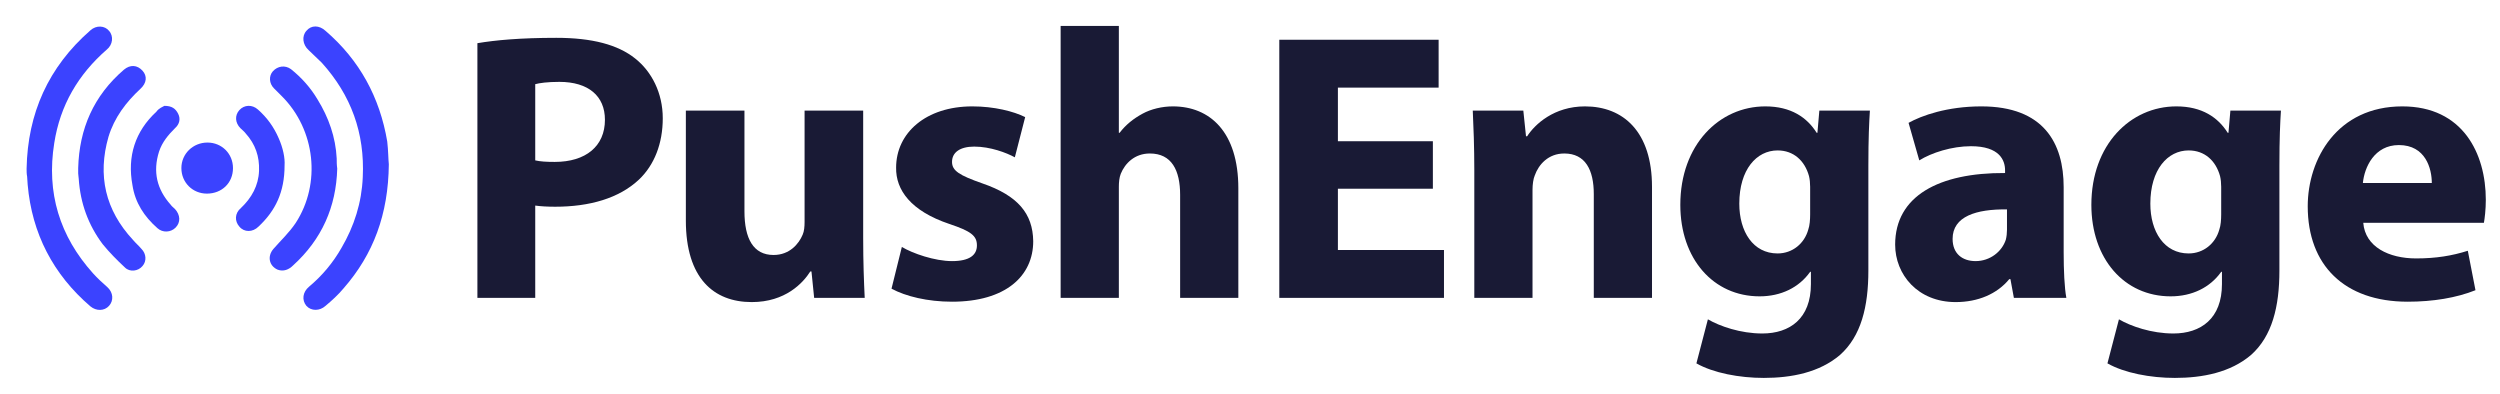 <svg width="470" height="74" viewBox="0 0 470 74" fill="none" xmlns="http://www.w3.org/2000/svg">
<path d="M73.1 30.9C73 40.3 70.2 47.8 64.6 54.2C63.6 55.4 62.4 56.5 61.2 57.5C60.1 58.5 58.5 58.5 57.6 57.5C56.7 56.4 56.9 54.9 58.1 53.9C60.6 51.8 62.6 49.4 64.2 46.6C66.6 42.5 68 38.1 68.2 33.3C68.6 25 66 17.9 60.5 11.8C59.7 11 58.8 10.2 58 9.4C56.9 8.4 56.7 6.8 57.6 5.8C58.5 4.7 60 4.7 61.2 5.8C67.6 11.3 71.4 18.3 72.8 26.6C73 28.3 73 30 73.1 30.9Z" fill="#3B43FF"/>
<path d="M5 31.7C5.2 21.3 9.1 12.6 17 5.7C18.1 4.7 19.7 4.8 20.5 5.8C21.4 6.8 21.2 8.4 20.1 9.3C14.7 14 11.3 19.8 10.2 26.9C8.7 36.2 11.2 44.4 17.5 51.4C18.3 52.3 19.3 53.2 20.2 54C21.3 55 21.4 56.5 20.5 57.5C19.6 58.5 18.1 58.5 17 57.6C10 51.6 6 43.9 5.2 34.7C5.2 34.2 5.1 33.7 5.1 33.2C5 32.7 5 32.2 5 31.7Z" fill="#3B43FF"/>
<path d="M14.7 31.6C14.9 24.2 17.6 18 23.3 13.1C24.5 12.1 25.8 12.2 26.8 13.3C27.7 14.3 27.6 15.6 26.4 16.7C23.7 19.2 21.5 22.1 20.4 25.7C18.3 33 19.8 39.5 25 45.1C25.5 45.7 26.1 46.2 26.6 46.8C27.5 47.7 27.6 49.1 26.8 50C26 51 24.4 51.2 23.5 50.3C22 48.9 20.6 47.5 19.3 45.9C16.6 42.3 15.1 38.2 14.8 33.6C14.8 33.3 14.7 33 14.7 32.6C14.7 32.3 14.7 32 14.7 31.6Z" fill="#3B43FF"/>
<path d="M63.4 31.7C63.2 38.9 60.5 45 55.1 49.9C54.3 50.7 53.3 51.1 52.2 50.7C50.6 50 50.2 48.2 51.4 46.8C52.8 45.2 54.4 43.7 55.6 41.9C60.4 34.5 59.3 24.4 53 18.1C52.5 17.6 52 17.1 51.5 16.6C50.6 15.7 50.5 14.3 51.3 13.4C52.2 12.4 53.6 12.2 54.7 13C56.7 14.6 58.4 16.5 59.7 18.7C61.8 22.1 63.1 25.8 63.3 29.8C63.3 30.4 63.3 31 63.4 31.7Z" fill="#3B43FF"/>
<path d="M53.5 31.1C53.5 36.1 51.8 39.6 48.6 42.6C47.5 43.7 45.9 43.7 45 42.6C44.1 41.6 44.1 40.1 45.3 39.1C47.3 37.2 48.6 34.9 48.7 32.1C48.8 29.4 48 27.1 46.2 25.1C45.9 24.7 45.5 24.4 45.2 24.1C44.2 23.1 44.1 21.7 45 20.7C45.9 19.7 47.4 19.6 48.5 20.6C50.2 22.1 51.5 23.9 52.4 26C53.2 27.8 53.6 29.7 53.5 31.1Z" fill="#3B43FF"/>
<path d="M30.9 19.9C32.3 19.9 33 20.4 33.5 21.4C34 22.4 33.7 23.4 32.9 24.1C31.6 25.4 30.5 26.7 29.9 28.5C28.7 32.3 29.5 35.6 32.1 38.5C32.3 38.8 32.6 39 32.9 39.3C33.9 40.4 34 41.8 33 42.8C32.1 43.7 30.6 43.8 29.6 42.9C27.1 40.7 25.4 38.1 24.9 34.8C23.9 29.4 25.4 24.7 29.4 21C29.9 20.3 30.6 20.1 30.9 19.9Z" fill="#3B43FF"/>
<path d="M38.9 36.4C36.2 36.4 34.1 34.3 34.1 31.6C34.1 28.9 36.3 26.8 39 26.8C41.7 26.8 43.8 28.9 43.8 31.6C43.8 34.4 41.7 36.4 38.9 36.4Z" fill="#3B43FF"/>
<path d="M89.752 56H100.624V38.648C101.632 38.792 102.928 38.864 104.368 38.864C110.848 38.864 116.392 37.28 120.136 33.752C123.016 31.016 124.6 26.984 124.6 22.232C124.6 17.48 122.512 13.448 119.416 11C116.176 8.408 111.352 7.112 104.584 7.112C97.888 7.112 93.136 7.544 89.752 8.12V56ZM100.624 15.824C101.416 15.608 102.928 15.392 105.16 15.392C110.632 15.392 113.728 18.056 113.728 22.52C113.728 27.488 110.128 30.44 104.296 30.44C102.712 30.44 101.56 30.368 100.624 30.152V15.824Z" fill="#191A35"/>
<path d="M162.277 20.792H151.261V41.744C151.261 42.608 151.189 43.472 150.901 44.12C150.181 45.848 148.453 47.936 145.429 47.936C141.613 47.936 139.957 44.84 139.957 39.728V20.792H128.941V41.456C128.941 52.328 134.197 56.792 141.325 56.792C147.661 56.792 150.973 53.192 152.341 51.032H152.557L153.061 56H162.565C162.421 53.048 162.277 49.304 162.277 44.696V20.792Z" fill="#191A35"/>
<path d="M167.605 54.272C170.269 55.712 174.373 56.72 178.981 56.72C189.061 56.72 194.245 51.896 194.245 45.344C194.173 40.16 191.365 36.776 184.669 34.472C180.349 32.96 178.981 32.096 178.981 30.44C178.981 28.64 180.493 27.56 183.157 27.56C186.181 27.56 189.205 28.712 190.789 29.576L192.733 22.016C190.573 20.936 186.901 20 182.797 20C174.085 20 168.469 24.968 168.469 31.52C168.397 35.696 171.205 39.656 178.477 42.104C182.581 43.472 183.661 44.336 183.661 46.136C183.661 47.936 182.293 49.088 178.981 49.088C175.741 49.088 171.565 47.648 169.549 46.424L167.605 54.272Z" fill="#191A35"/>
<path d="M199.4 56H210.344V35.12C210.344 34.328 210.416 33.392 210.704 32.672C211.496 30.728 213.296 28.856 216.176 28.856C220.28 28.856 221.864 32.024 221.864 36.632V56H232.808V35.408C232.808 24.824 227.48 20 220.496 20C218.48 20 216.392 20.504 214.808 21.368C213.08 22.304 211.64 23.456 210.488 24.968H210.344V4.88H199.4V56Z" fill="#191A35"/>
<path d="M269.38 26.552H251.524V16.472H270.46V7.472H240.508V56H271.468V47H251.524V35.48H269.38V26.552Z" fill="#191A35"/>
<path d="M277.169 56H288.113V35.696C288.113 34.688 288.257 33.608 288.545 32.96C289.265 30.944 291.065 28.856 294.089 28.856C298.049 28.856 299.633 31.952 299.633 36.488V56H310.577V35.12C310.577 24.752 305.177 20 297.977 20C292.145 20 288.545 23.384 287.105 25.616H286.889L286.385 20.792H276.881C277.025 23.888 277.169 27.632 277.169 32.024V56Z" fill="#191A35"/>
<path d="M342.036 20.792L341.676 24.968H341.532C339.732 22.088 336.708 20 331.884 20C323.244 20 315.9 27.2 315.9 38.504C315.9 48.656 322.092 55.712 330.804 55.712C334.836 55.712 338.22 54.056 340.308 51.104H340.452V53.408C340.452 59.888 336.492 62.696 331.308 62.696C327.204 62.696 323.316 61.328 321.084 60.032L318.924 68.312C322.092 70.112 326.988 71.048 331.596 71.048C336.78 71.048 342.036 70.04 345.924 66.728C349.884 63.2 351.252 57.656 351.252 50.888V31.232C351.252 25.976 351.396 23.024 351.54 20.792H342.036ZM340.308 40.304C340.308 41.24 340.236 42.392 339.948 43.184C339.228 45.776 336.996 47.648 334.188 47.648C329.58 47.648 326.988 43.544 326.988 38.288C326.988 31.88 330.228 28.28 334.188 28.28C337.212 28.28 339.3 30.224 340.092 33.104C340.236 33.68 340.308 34.4 340.308 35.12V40.304Z" fill="#191A35"/>
<path d="M388.473 56C388.113 54.056 387.969 50.816 387.969 47.432V35.192C387.969 26.912 384.225 20 372.489 20C366.081 20 361.257 21.728 358.809 23.096L360.825 30.152C363.129 28.712 366.945 27.488 370.545 27.488C375.945 27.488 376.953 30.152 376.953 32.024V32.528C364.497 32.456 356.289 36.848 356.289 45.992C356.289 51.608 360.537 56.792 367.665 56.792C371.841 56.792 375.441 55.28 377.745 52.472H377.961L378.609 56H388.473ZM377.313 43.184C377.313 43.832 377.241 44.48 377.097 45.056C376.377 47.288 374.145 49.088 371.409 49.088C368.961 49.088 367.089 47.72 367.089 44.912C367.089 40.664 371.553 39.296 377.313 39.368V43.184Z" fill="#191A35"/>
<path d="M419.312 20.792L418.952 24.968H418.808C417.008 22.088 413.984 20 409.16 20C400.52 20 393.176 27.2 393.176 38.504C393.176 48.656 399.368 55.712 408.08 55.712C412.112 55.712 415.496 54.056 417.584 51.104H417.728V53.408C417.728 59.888 413.768 62.696 408.584 62.696C404.48 62.696 400.592 61.328 398.36 60.032L396.2 68.312C399.368 70.112 404.264 71.048 408.872 71.048C414.056 71.048 419.312 70.04 423.2 66.728C427.16 63.2 428.528 57.656 428.528 50.888V31.232C428.528 25.976 428.672 23.024 428.816 20.792H419.312ZM417.584 40.304C417.584 41.24 417.512 42.392 417.224 43.184C416.504 45.776 414.272 47.648 411.464 47.648C406.856 47.648 404.264 43.544 404.264 38.288C404.264 31.88 407.504 28.28 411.464 28.28C414.488 28.28 416.576 30.224 417.368 33.104C417.512 33.68 417.584 34.4 417.584 35.12V40.304Z" fill="#191A35"/>
<path d="M466.973 41.888C467.117 41.096 467.333 39.44 467.333 37.568C467.333 28.856 463.013 20 451.637 20C439.397 20 433.853 29.864 433.853 38.792C433.853 49.808 440.693 56.72 452.645 56.72C457.397 56.72 461.789 56 465.389 54.56L463.949 47.144C460.997 48.08 457.973 48.584 454.229 48.584C449.117 48.584 444.653 46.424 444.293 41.888H466.973ZM444.221 34.4C444.509 31.448 446.381 27.272 450.989 27.272C456.029 27.272 457.181 31.736 457.181 34.4H444.221Z" fill="#191A35"/>
</svg>
